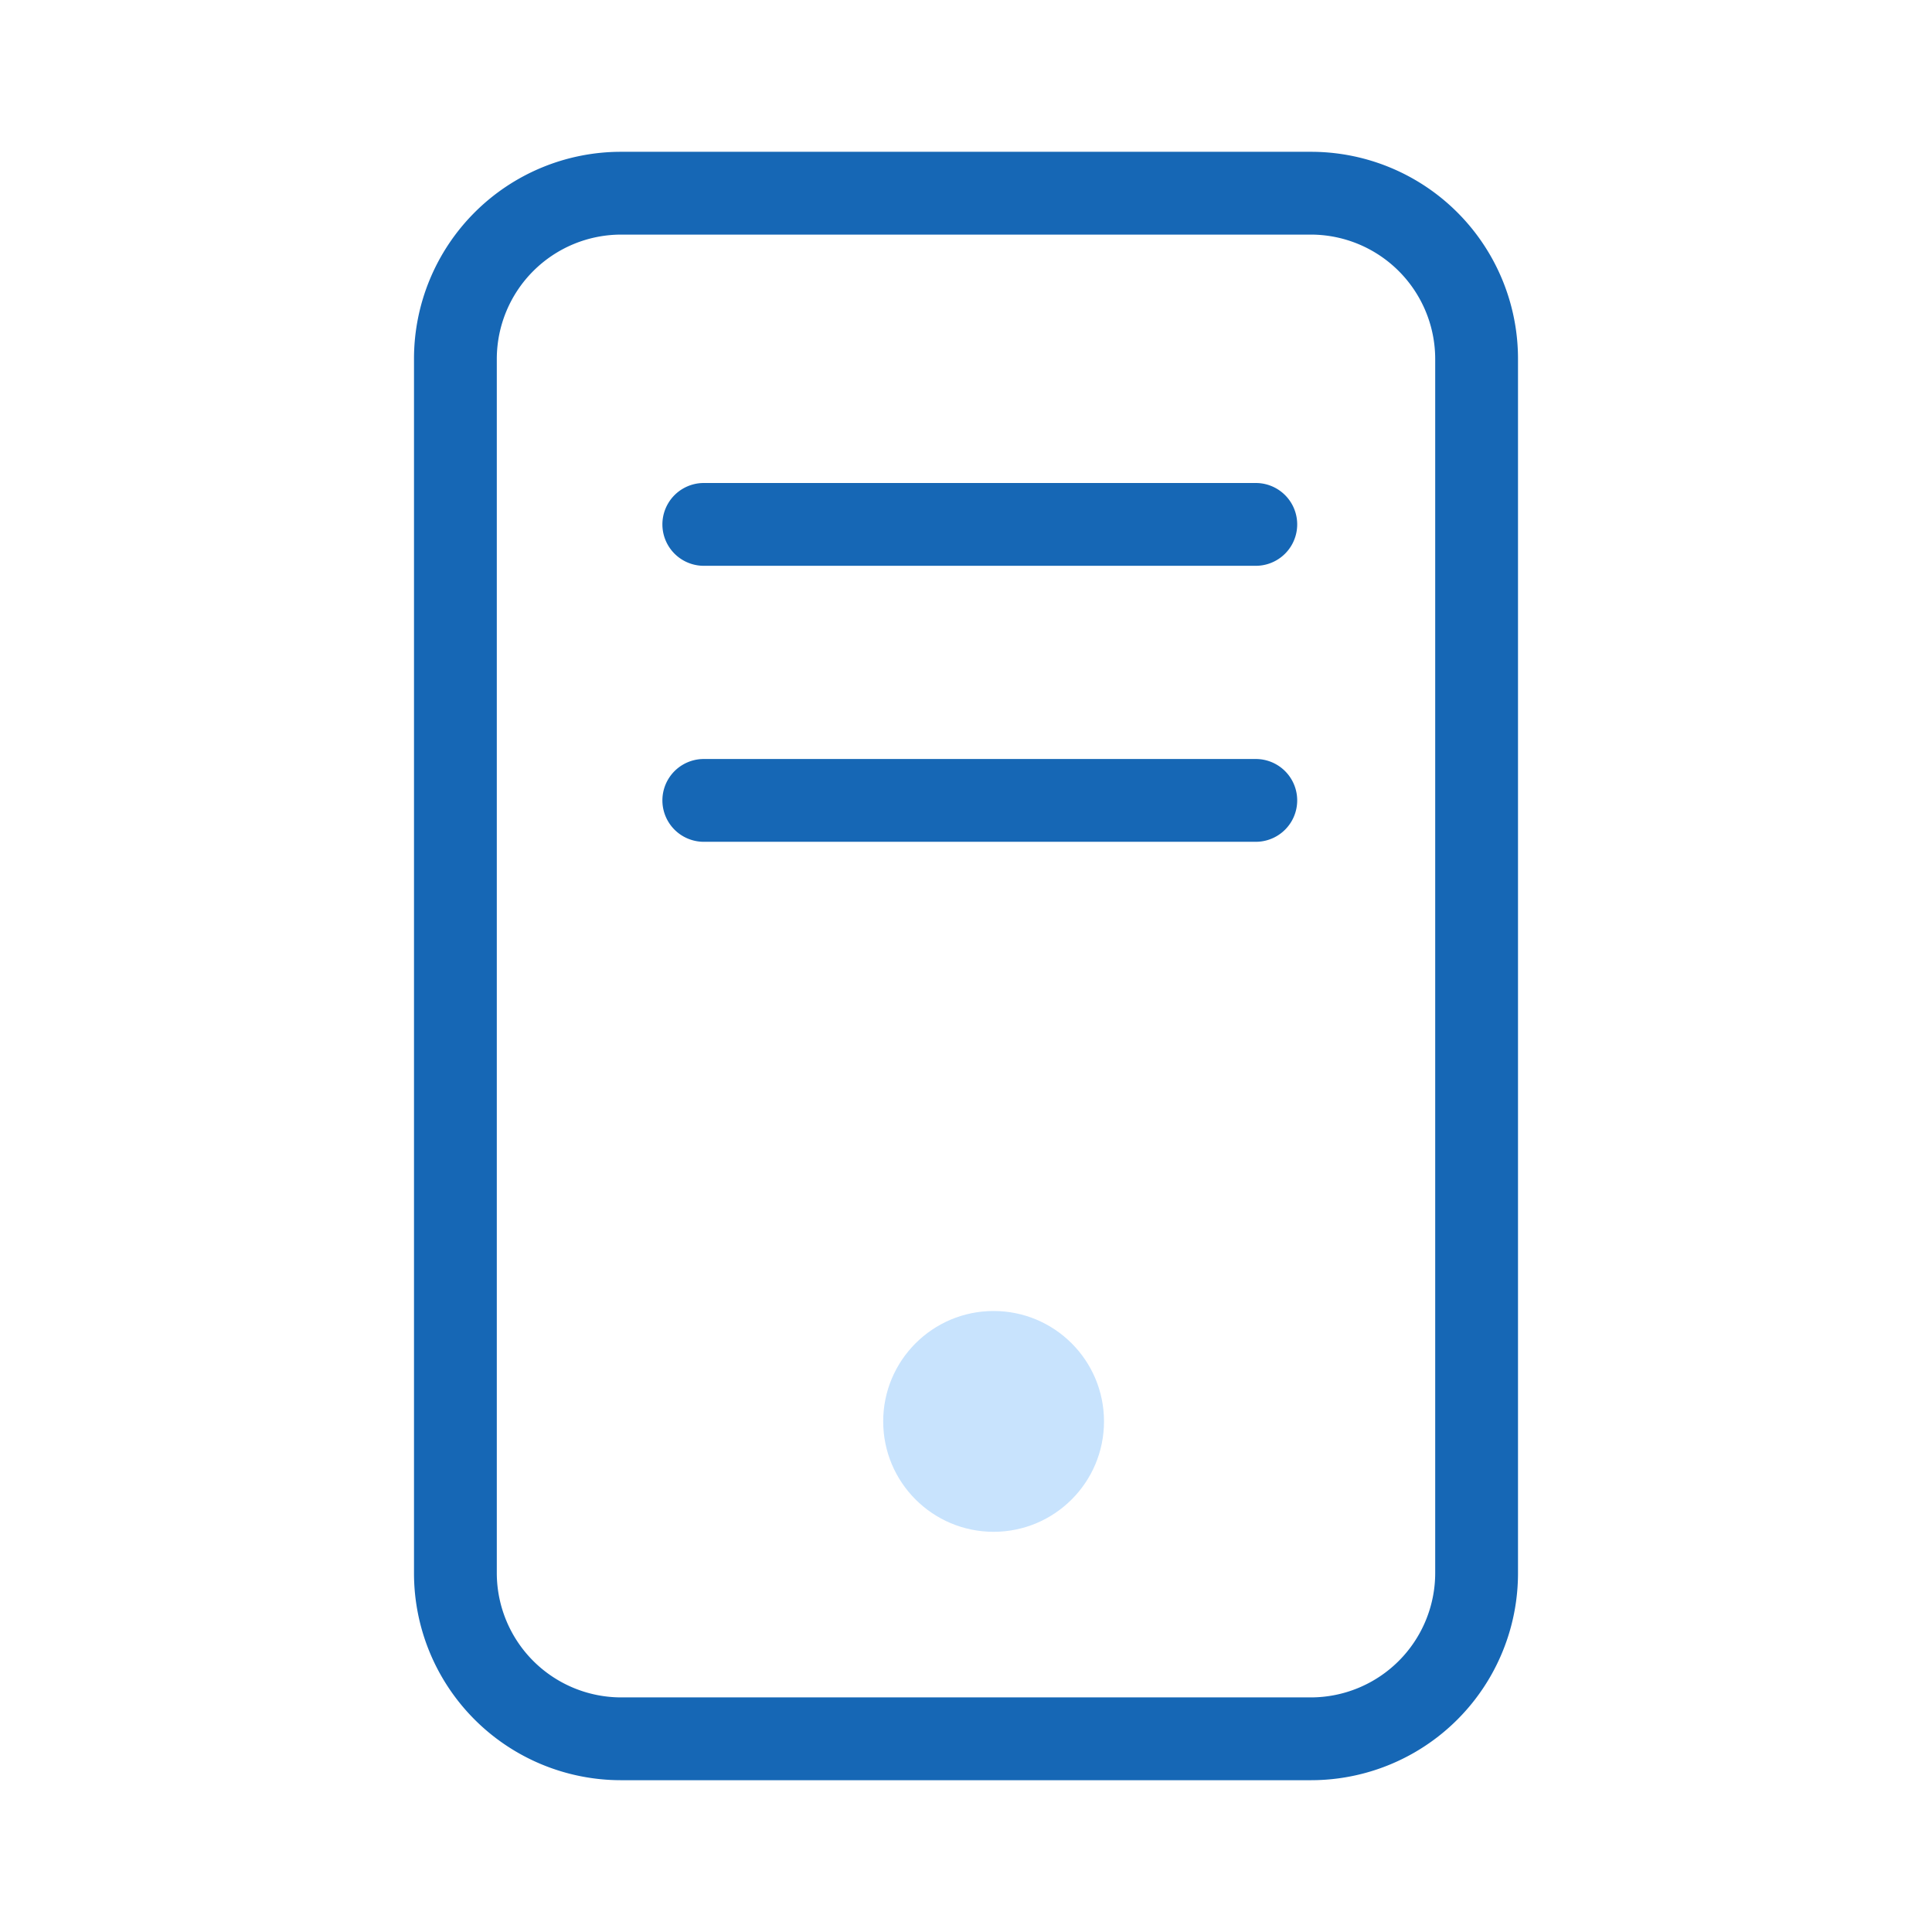 <svg id="Capa_1" data-name="Capa 1" xmlns="http://www.w3.org/2000/svg" viewBox="0 0 70 70"><path d="M47.5,64.5h-25A7.5,7.5,0,0,1,15,57V13a7.5,7.5,0,0,1,7.5-7.5h25A7.5,7.5,0,0,1,55,13V57A7.5,7.5,0,0,1,47.5,64.5Zm-25-56A4.51,4.51,0,0,0,18,13V57a4.51,4.51,0,0,0,4.5,4.5h25A4.51,4.51,0,0,0,52,57V13a4.51,4.51,0,0,0-4.5-4.5Z" fill="#1667b5"/><path d="M45.5,20.5h-20a1.5,1.5,0,0,1,0-3h20a1.5,1.5,0,0,1,0,3Z" fill="#1667b5"/><path d="M45.5,30.5h-20a1.5,1.5,0,0,1,0-3h20a1.5,1.5,0,0,1,0,3Z" fill="#1667b5"/><circle cx="36" cy="51.5" r="4" fill="#c8e3fd"/></svg>